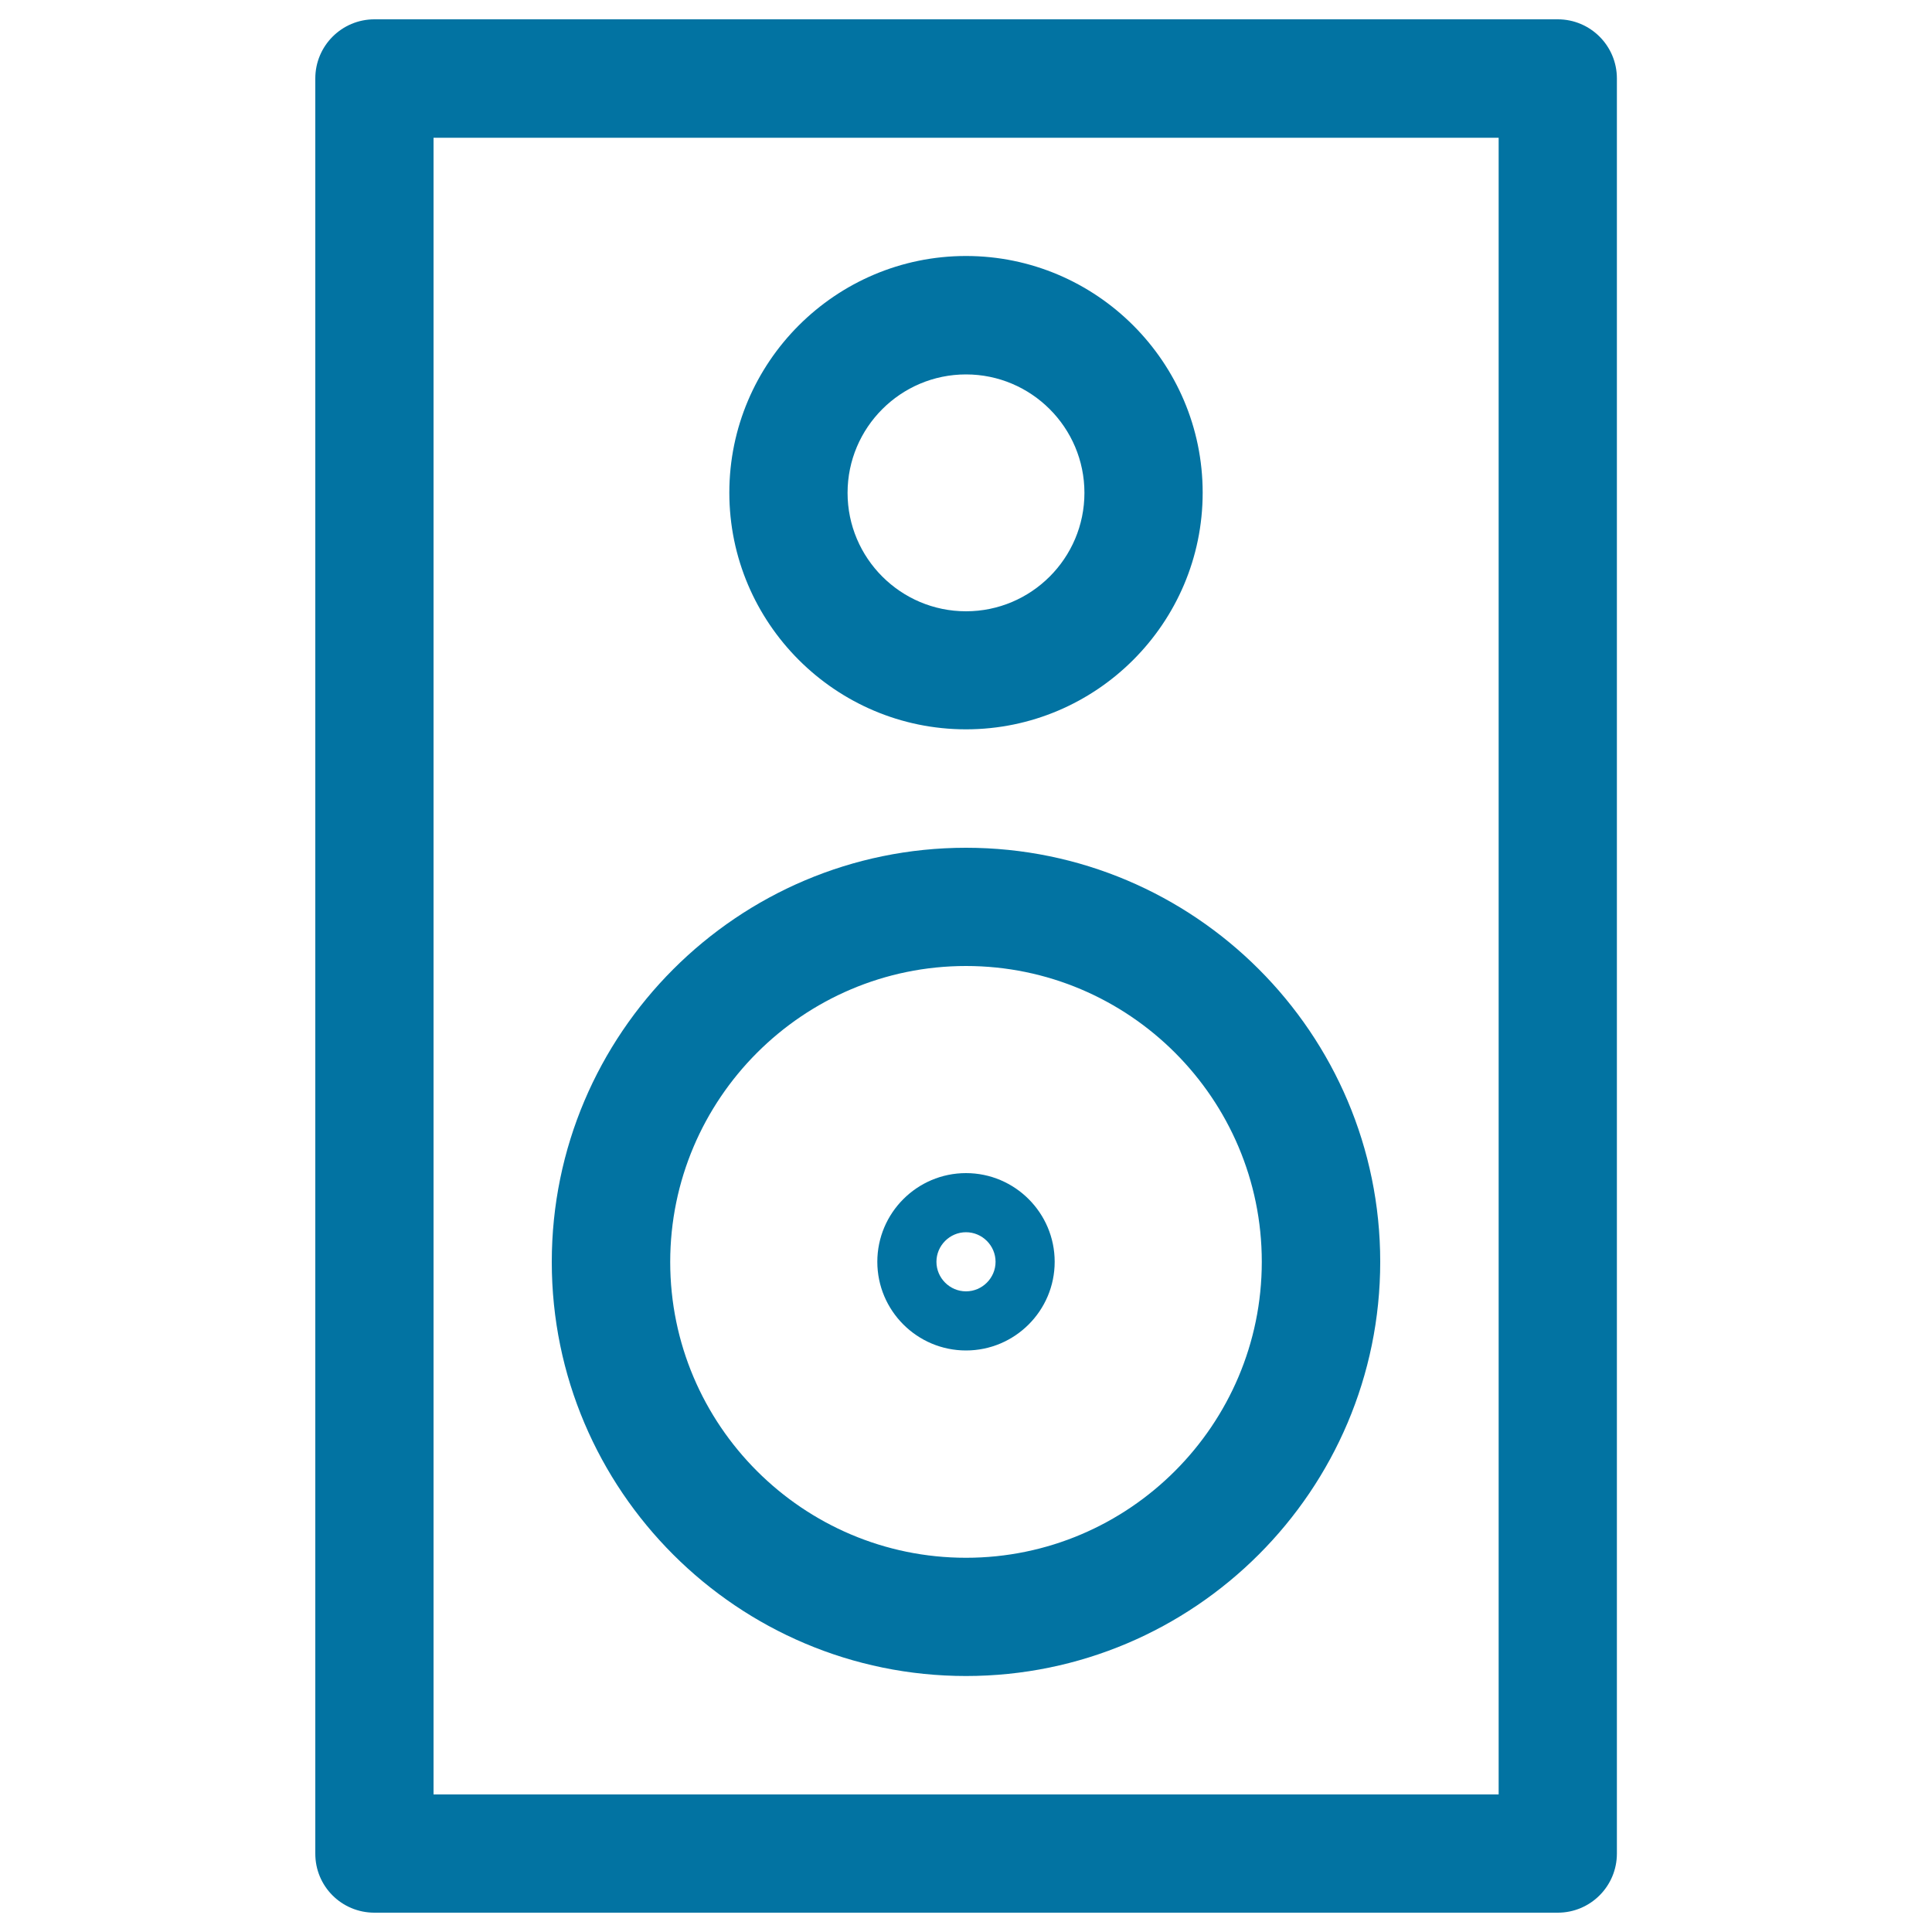<svg xmlns="http://www.w3.org/2000/svg" viewBox="0 0 1000 1000" style="fill:#0273a2">
<title>Loudspeaker SVG icon</title>
<path d="M193.8,990h612.5c16.9,0,30.6-13.7,30.6-30.6V40.6c0-16.9-13.7-30.6-30.6-30.6H193.8c-16.9,0-30.6,13.7-30.6,30.6v918.7C163.1,976.3,176.8,990,193.8,990z M224.4,71.3h551.3v857.5H224.4V71.3z"/><path d="M500,438.8c-118.2,0-214.4,96.2-214.4,214.4S381.8,867.5,500,867.5c118.2,0,214.4-96.2,214.4-214.4S618.2,438.8,500,438.8z M500,806.3c-84.4,0-153.1-68.7-153.1-153.1S415.6,500,500,500c84.4,0,153.1,68.7,153.1,153.1S584.4,806.3,500,806.3z"/><path d="M500,377.5c67.5,0,122.5-55,122.5-122.5c0-67.5-55-122.5-122.5-122.5c-67.5,0-122.5,55-122.5,122.5C377.5,322.5,432.5,377.5,500,377.5z M500,193.8c33.8,0,61.3,27.5,61.3,61.3s-27.5,61.3-61.3,61.3s-61.3-27.5-61.3-61.3S466.2,193.8,500,193.8z"/><path d="M500,607.2c-25.3,0-45.9,20.6-45.9,45.9c0,25.3,20.6,45.9,45.9,45.9c25.3,0,45.9-20.6,45.9-45.9C545.9,627.8,525.3,607.2,500,607.2z M500,668.4c-8.4,0-15.3-6.9-15.3-15.3s6.9-15.3,15.3-15.3s15.3,6.9,15.3,15.3S508.4,668.4,500,668.4z"/>
</svg>